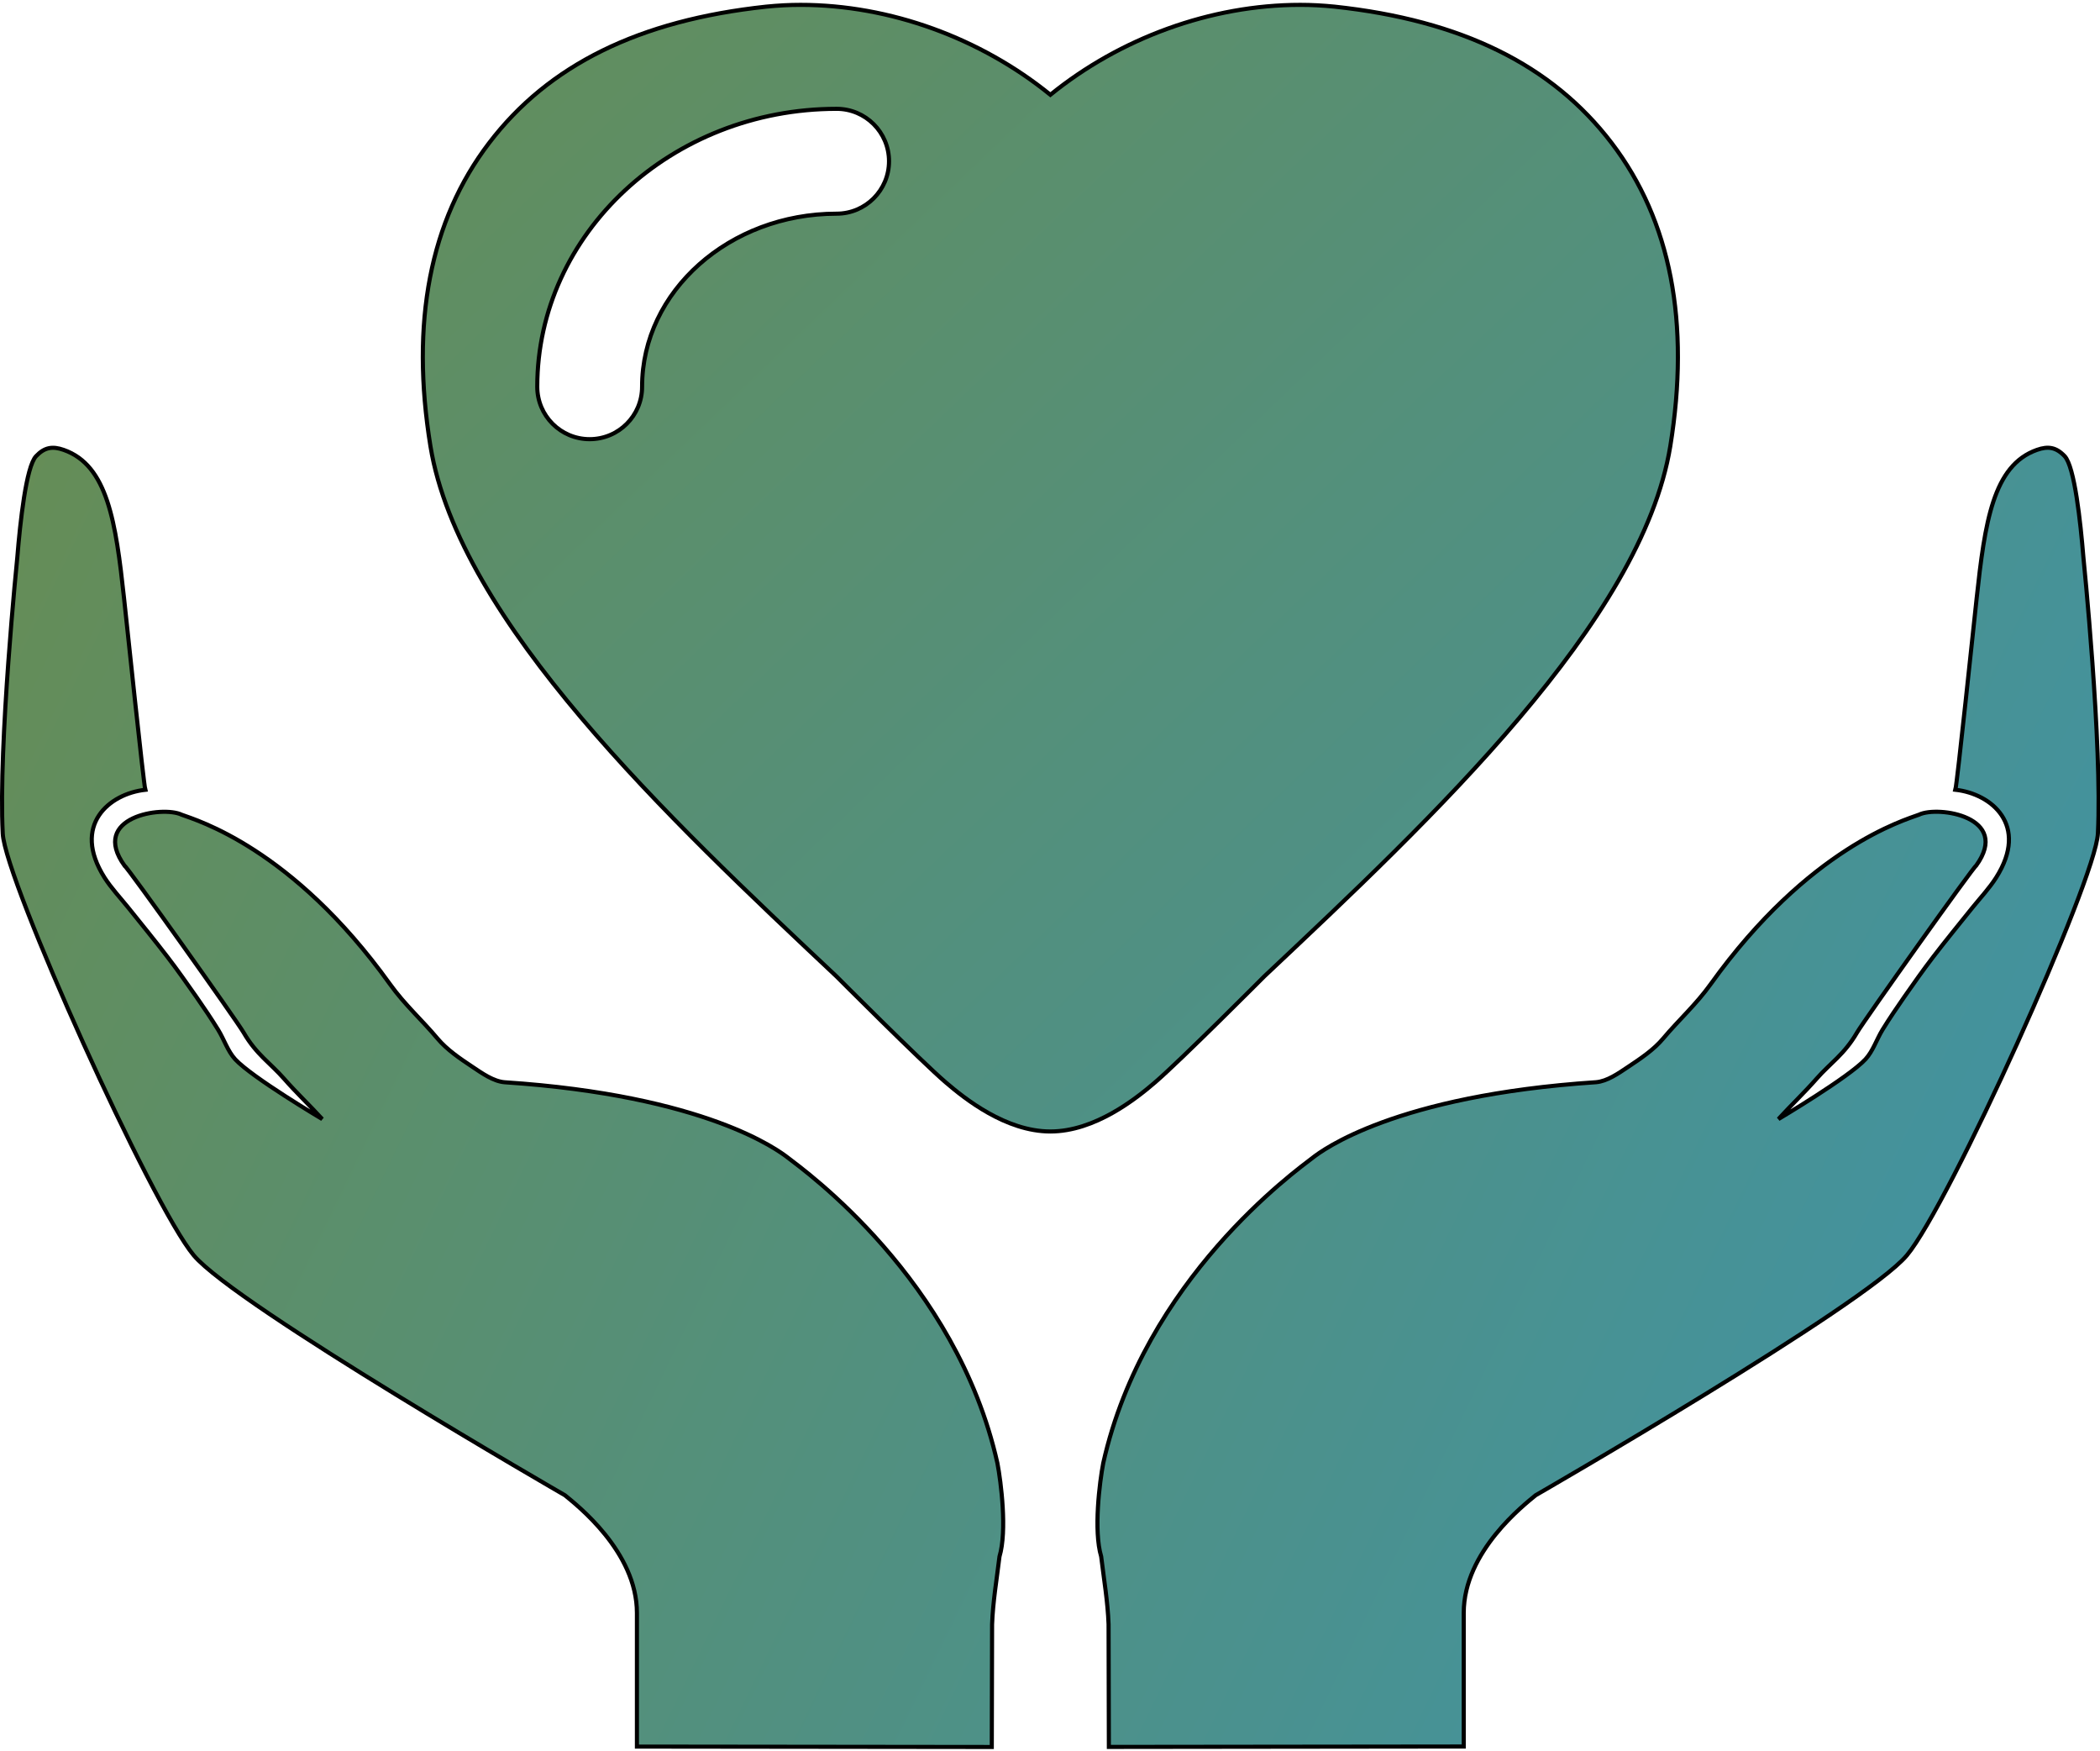 <?xml version="1.0" standalone="no"?>
<!-- Generator: Adobe Fireworks 10, Export SVG Extension by Aaron Beall (http://fireworks.abeall.com) . Version: 0.6.1  -->
<!DOCTYPE svg PUBLIC "-//W3C//DTD SVG 1.1//EN" "http://www.w3.org/Graphics/SVG/1.1/DTD/svg11.dtd">
<svg id="icon%20gradient-Page%201" viewBox="0 0 511 426" style="background-color:#ffffff00" version="1.1"
	xmlns="http://www.w3.org/2000/svg" xmlns:xlink="http://www.w3.org/1999/xlink" xml:space="preserve"
	x="0px" y="0px" width="511px" height="426px"
>
	<defs>
		<linearGradient id="gradient1" x1="-110.844%" y1="-48.693%" x2="93.852%" y2="80.811%">
			<stop stop-color="#6a8c4c" stop-opacity="1" offset="0%"/>
			<stop stop-color="#4093a4" stop-opacity="1" offset="100%"/>
		</linearGradient>
		<linearGradient id="gradient2" x1="-1.429%" y1="-48.694%" x2="203.27%" y2="80.806%">
			<stop stop-color="#6a8c4c" stop-opacity="1" offset="0%"/>
			<stop stop-color="#4093a4" stop-opacity="1" offset="100%"/>
		</linearGradient>
		<linearGradient id="gradient3" x1="-34.665%" y1="-16.839%" x2="128.616%" y2="132.499%">
			<stop stop-color="#6a8c4c" stop-opacity="1" offset="0%"/>
			<stop stop-color="#4093a4" stop-opacity="1" offset="100%"/>
		</linearGradient>
	</defs>
	<g id="Layer%201">
		<path d="M 506.959 135.566 C 506.257 127.018 504.817 113.509 502.393 110.963 C 500.345 108.801 498.399 108.475 495.649 109.445 C 484.996 113.199 482.993 126.981 480.981 145.582 C 480.271 152.061 476.236 190.654 475.808 192.123 C 484.584 193.085 493.817 200.719 485.734 213.481 C 484.102 216.06 481.867 218.435 479.88 220.899 C 476.693 224.857 473.478 228.798 470.385 232.821 C 467.958 235.983 465.665 239.243 463.384 242.511 C 461.56 245.134 459.765 247.778 458.088 250.495 C 456.644 252.853 455.767 255.693 453.931 257.688 C 449.834 262.123 432.756 272.233 432.756 272.233 C 435.799 268.896 439.104 265.771 442.078 262.376 C 445.338 258.663 448.806 256.497 451.875 251.197 C 453.617 248.202 480.328 210.679 480.863 210.589 C 489.427 198.708 471.601 195.946 466.954 198.19 C 463.466 199.503 440.108 206.178 416.268 239.406 C 412.711 244.379 408.467 248.157 404.714 252.629 C 402.409 255.383 399.234 257.505 396.187 259.532 C 393.792 261.136 391.074 263.045 388.377 263.27 C 339.352 266.526 321.686 279.892 319.454 281.622 C 315.419 284.747 278.487 311.177 268.454 355.935 C 267.573 360.537 266.071 372.385 267.952 378.656 C 268.613 384.152 269.556 389.631 269.751 395.143 L 269.825 424.976 L 356.174 424.878 L 356.174 392.369 C 356.174 377.395 371.005 365.976 373.681 363.748 C 373.681 363.748 453.772 317.587 464.008 305.383 C 474.249 293.192 509.88 214.269 510.488 202.792 C 511.618 181.409 506.959 135.566 506.959 135.566 Z" stroke="#0000000a" stroke-width="1" fill="url(#gradient1)"/>
		<path d="M 191.705 281.626 C 189.477 279.896 171.807 266.534 122.782 263.282 C 120.085 263.058 117.368 261.148 114.973 259.541 C 111.925 257.513 108.759 255.383 106.449 252.637 C 102.696 248.157 98.457 244.392 94.895 239.418 C 71.059 206.186 47.702 199.516 44.209 198.198 C 39.558 195.954 21.741 198.716 30.3 210.597 C 30.843 210.687 57.555 248.21 59.289 251.209 C 62.357 256.505 65.829 258.667 69.089 262.388 C 72.067 265.783 75.364 268.904 78.408 272.238 C 78.408 272.238 61.325 262.123 57.232 257.696 C 55.409 255.714 54.531 252.866 53.079 250.507 C 51.398 247.79 49.611 245.142 47.787 242.523 C 45.502 239.255 43.205 235.995 40.782 232.833 C 37.689 228.806 34.478 224.865 31.292 220.903 C 29.309 218.439 27.069 216.06 25.433 213.49 C 17.355 200.727 26.579 193.094 35.359 192.131 C 34.935 190.662 30.896 152.069 30.19 145.59 C 28.175 126.985 26.184 113.203 15.518 109.454 C 12.769 108.483 10.826 108.809 8.778 110.971 C 6.355 113.517 4.91 127.03 4.213 135.574 C 4.213 135.574 -0.451 181.417 0.671 202.808 C 1.271 214.281 36.91 293.205 47.151 305.4 C 57.383 317.591 137.478 363.764 137.478 363.764 C 140.154 365.992 154.985 377.412 154.985 392.385 L 154.985 424.895 L 241.334 424.993 L 241.408 395.16 C 241.608 389.648 242.546 384.168 243.207 378.673 C 245.088 372.401 243.582 360.553 242.705 355.951 C 232.677 311.189 195.744 284.747 191.705 281.626 Z" stroke="#0000000a" stroke-width="1" fill="url(#gradient2)"/>
		<path d="M 203.574 51.983 C 177.478 51.983 156.242 70.869 156.242 94.084 C 156.242 101.13 150.534 106.838 143.484 106.838 C 136.437 106.838 130.734 101.13 130.734 94.084 C 130.734 56.801 163.406 26.475 203.574 26.475 C 210.62 26.475 216.328 32.183 216.328 39.229 C 216.328 46.275 210.62 51.983 203.574 51.983 ZM 307.626 237.541 C 348.589 199.006 399.442 151.163 406.431 108.585 C 411.332 78.474 406.538 53.656 392.184 34.814 C 377.688 15.793 355.644 4.936 324.77 1.619 C 321.796 1.321 319.087 1.183 316.394 1.183 C 294.554 1.183 272.51 9.318 255.59 23.056 C 238.674 9.318 216.622 1.183 194.79 1.183 C 192.097 1.183 189.392 1.321 186.413 1.619 C 155.54 4.932 133.483 15.793 118.995 34.814 C 104.634 53.656 99.844 78.474 104.748 108.585 C 111.733 151.168 162.586 199.01 203.549 237.541 C 203.549 237.541 223.982 258.043 230.122 263.306 C 234.737 267.272 244.749 275.257 255.59 275.257 C 266.434 275.257 276.447 267.272 281.061 263.306 C 287.197 258.047 307.626 237.541 307.626 237.541 Z" stroke="#0000000a" stroke-width="1" fill="url(#gradient3)"/>
	</g>
</svg>